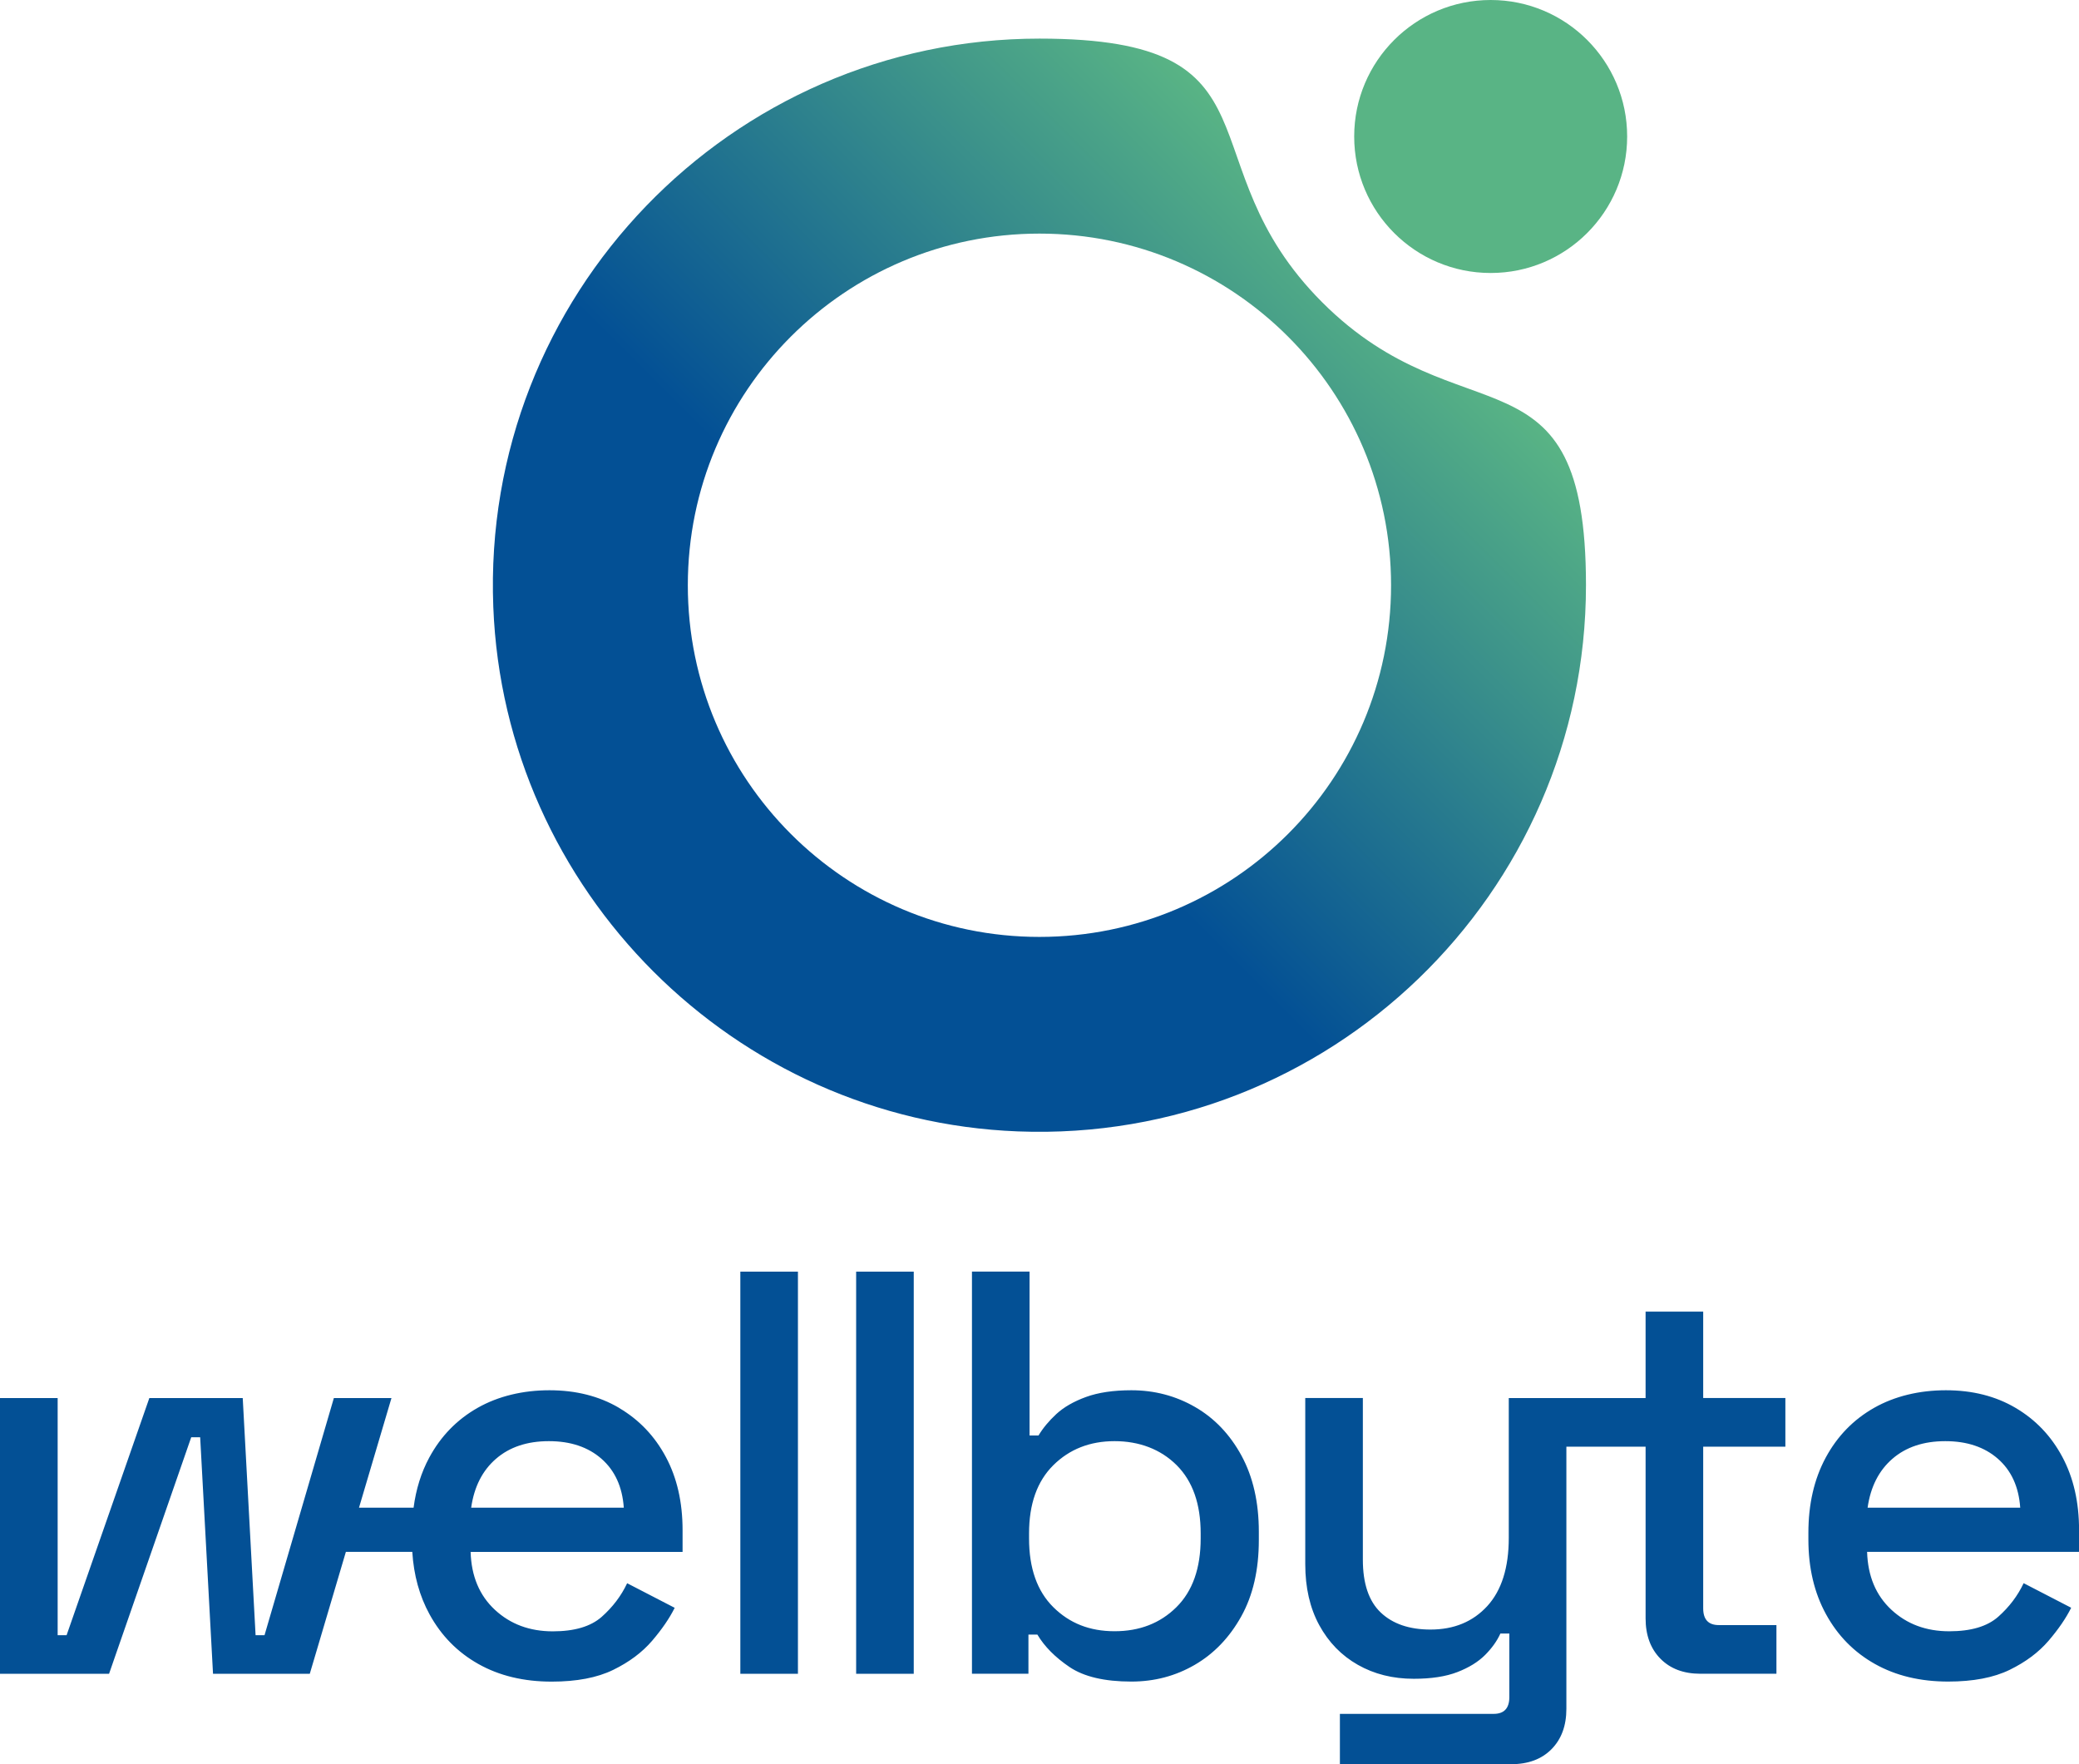<svg xmlns="http://www.w3.org/2000/svg" viewBox="0 0 372.14 315.77"><defs><linearGradient id="wellbyte-logo-vertical" x1="116.95" x2="245.4" y1="173.87" y2="45.41" gradientUnits="userSpaceOnUse"><stop offset=".41" stop-color="#035095"></stop><stop offset="1" stop-color="#59b485"></stop></linearGradient></defs><g><path d="M110.81 251.98c-3.57-2.1-7.72-3.15-12.46-3.15s-9.16 1.05-12.86 3.15c-3.7 2.1-6.59 5.07-8.66 8.91-1.44 2.67-2.37 5.66-2.8 8.96h-9.77l5.81-19.62H59.76l-12.41 42.44h-1.6l-2.3-42.44H26.73l-14.81 42.44h-1.6v-42.44H0v49.35h19.52l14.71-42.34h1.6l2.3 42.34h17.32l6.46-21.82H73.8c.26 4.17 1.29 7.89 3.08 11.16 2.1 3.84 5.02 6.81 8.76 8.91 3.74 2.1 8.11 3.15 13.11 3.15 4.47 0 8.14-.7 11.01-2.1 2.87-1.4 5.19-3.14 6.96-5.2 1.77-2.07 3.12-4.04 4.05-5.91l-8.51-4.4c-1.07 2.27-2.59 4.27-4.55 6.01-1.97 1.74-4.89 2.6-8.76 2.6-4.14 0-7.59-1.28-10.36-3.85-2.77-2.57-4.22-6.02-4.35-10.36h37.94v-3.9c0-5.01-1-9.38-3-13.11-2-3.74-4.79-6.66-8.36-8.76ZM85.9 269.85h-1.56c.53-3.74 2.02-6.66 4.45-8.76 2.43-2.1 5.59-3.15 9.46-3.15s7.01 1.05 9.41 3.15c2.4 2.1 3.74 5.02 4 8.76H85.9ZM132.52 227.6h10.31v71.98h-10.31zM153.25 227.6h10.31v71.98h-10.31zM213.92 251.83c-3.47-2-7.27-3-11.41-3-3.2 0-5.91.4-8.11 1.2-2.2.8-3.97 1.82-5.31 3.05-1.34 1.24-2.4 2.52-3.2 3.85h-1.6v-29.34h-10.31v71.98h10.11v-7.01h1.6c1.27 2.14 3.19 4.07 5.76 5.81 2.57 1.73 6.26 2.6 11.06 2.6 4.14 0 7.92-1 11.36-3 3.44-2 6.21-4.89 8.31-8.66 2.1-3.77 3.15-8.32 3.15-13.66v-1.5c0-5.27-1.04-9.81-3.1-13.61-2.07-3.8-4.84-6.71-8.31-8.71Zm1 23.52c0 5.34-1.45 9.44-4.35 12.31-2.9 2.87-6.59 4.3-11.06 4.3s-8.06-1.43-10.96-4.3c-2.9-2.87-4.35-6.97-4.35-12.31v-.9c0-5.27 1.45-9.34 4.35-12.21 2.9-2.87 6.56-4.3 10.96-4.3s8.24 1.44 11.11 4.3c2.87 2.87 4.3 6.94 4.3 12.21v.9ZM304.87 234.76h-10.31v15.47h-24.49v25.02c0 5.34-1.29 9.41-3.85 12.21-2.57 2.8-5.96 4.2-10.16 4.2-3.8 0-6.77-1.02-8.91-3.05-2.14-2.03-3.2-5.19-3.2-9.46v-28.93h-10.31v29.73c0 4.2.83 7.84 2.5 10.91 1.67 3.07 3.97 5.44 6.91 7.11s6.27 2.5 10.01 2.5c3.14 0 5.74-.4 7.81-1.2 2.07-.8 3.72-1.82 4.95-3.05 1.23-1.23 2.15-2.52 2.75-3.85h1.6v11.38c0 2-.94 3-2.8 3h-27.53v9.01h30.63c3.07 0 5.49-.9 7.26-2.7 1.77-1.8 2.65-4.2 2.65-7.21v-46.92h14.18v30.73c0 3 .88 5.41 2.65 7.21 1.77 1.8 4.15 2.7 7.16 2.7h13.61v-8.71h-10.31c-1.87 0-2.8-1-2.8-3v-28.93h14.71v-8.71h-14.71v-15.47ZM360.78 251.98c-3.57-2.1-7.72-3.15-12.46-3.15s-9.16 1.05-12.86 3.15c-3.7 2.1-6.59 5.07-8.66 8.91-2.07 3.84-3.1 8.33-3.1 13.46v1.2c0 5.07 1.05 9.53 3.15 13.36 2.1 3.84 5.02 6.81 8.76 8.91 3.74 2.1 8.11 3.15 13.11 3.15 4.47 0 8.14-.7 11.01-2.1 2.87-1.4 5.19-3.14 6.96-5.2 1.77-2.07 3.12-4.04 4.05-5.91l-8.51-4.4c-1.07 2.27-2.59 4.27-4.55 6.01-1.97 1.74-4.89 2.6-8.76 2.6-4.14 0-7.59-1.28-10.36-3.85-2.77-2.57-4.22-6.02-4.35-10.36h37.94v-3.9c0-5.01-1-9.38-3-13.11-2-3.74-4.79-6.66-8.36-8.76Zm-26.48 17.87c.53-3.74 2.02-6.66 4.45-8.76 2.43-2.1 5.59-3.15 9.46-3.15s7.01 1.05 9.41 3.15c2.4 2.1 3.74 5.02 4 8.76h-27.33Z" style="fill:#035095"></path><path d="M236.69 54.12c-25.07-25.07-5.83-47.21-50.63-47.21-55.23 0-99.92 46-97.76 101.7 1.96 50.78 43.11 91.93 93.89 93.89 55.7 2.16 101.7-42.53 101.7-97.76 0-44.14-22.25-25.67-47.21-50.63Zm-50.63 113.57c-34.76 0-62.94-28.19-62.94-62.94s28.19-62.94 62.94-62.94S249 69.99 249 104.75s-28.18 62.94-62.94 62.94Z" style="fill:url(#wellbyte-logo-vertical)"></path><circle cx="266.83" cy="24.43" r="24.43" style="fill:#59b485"></circle></g></svg>